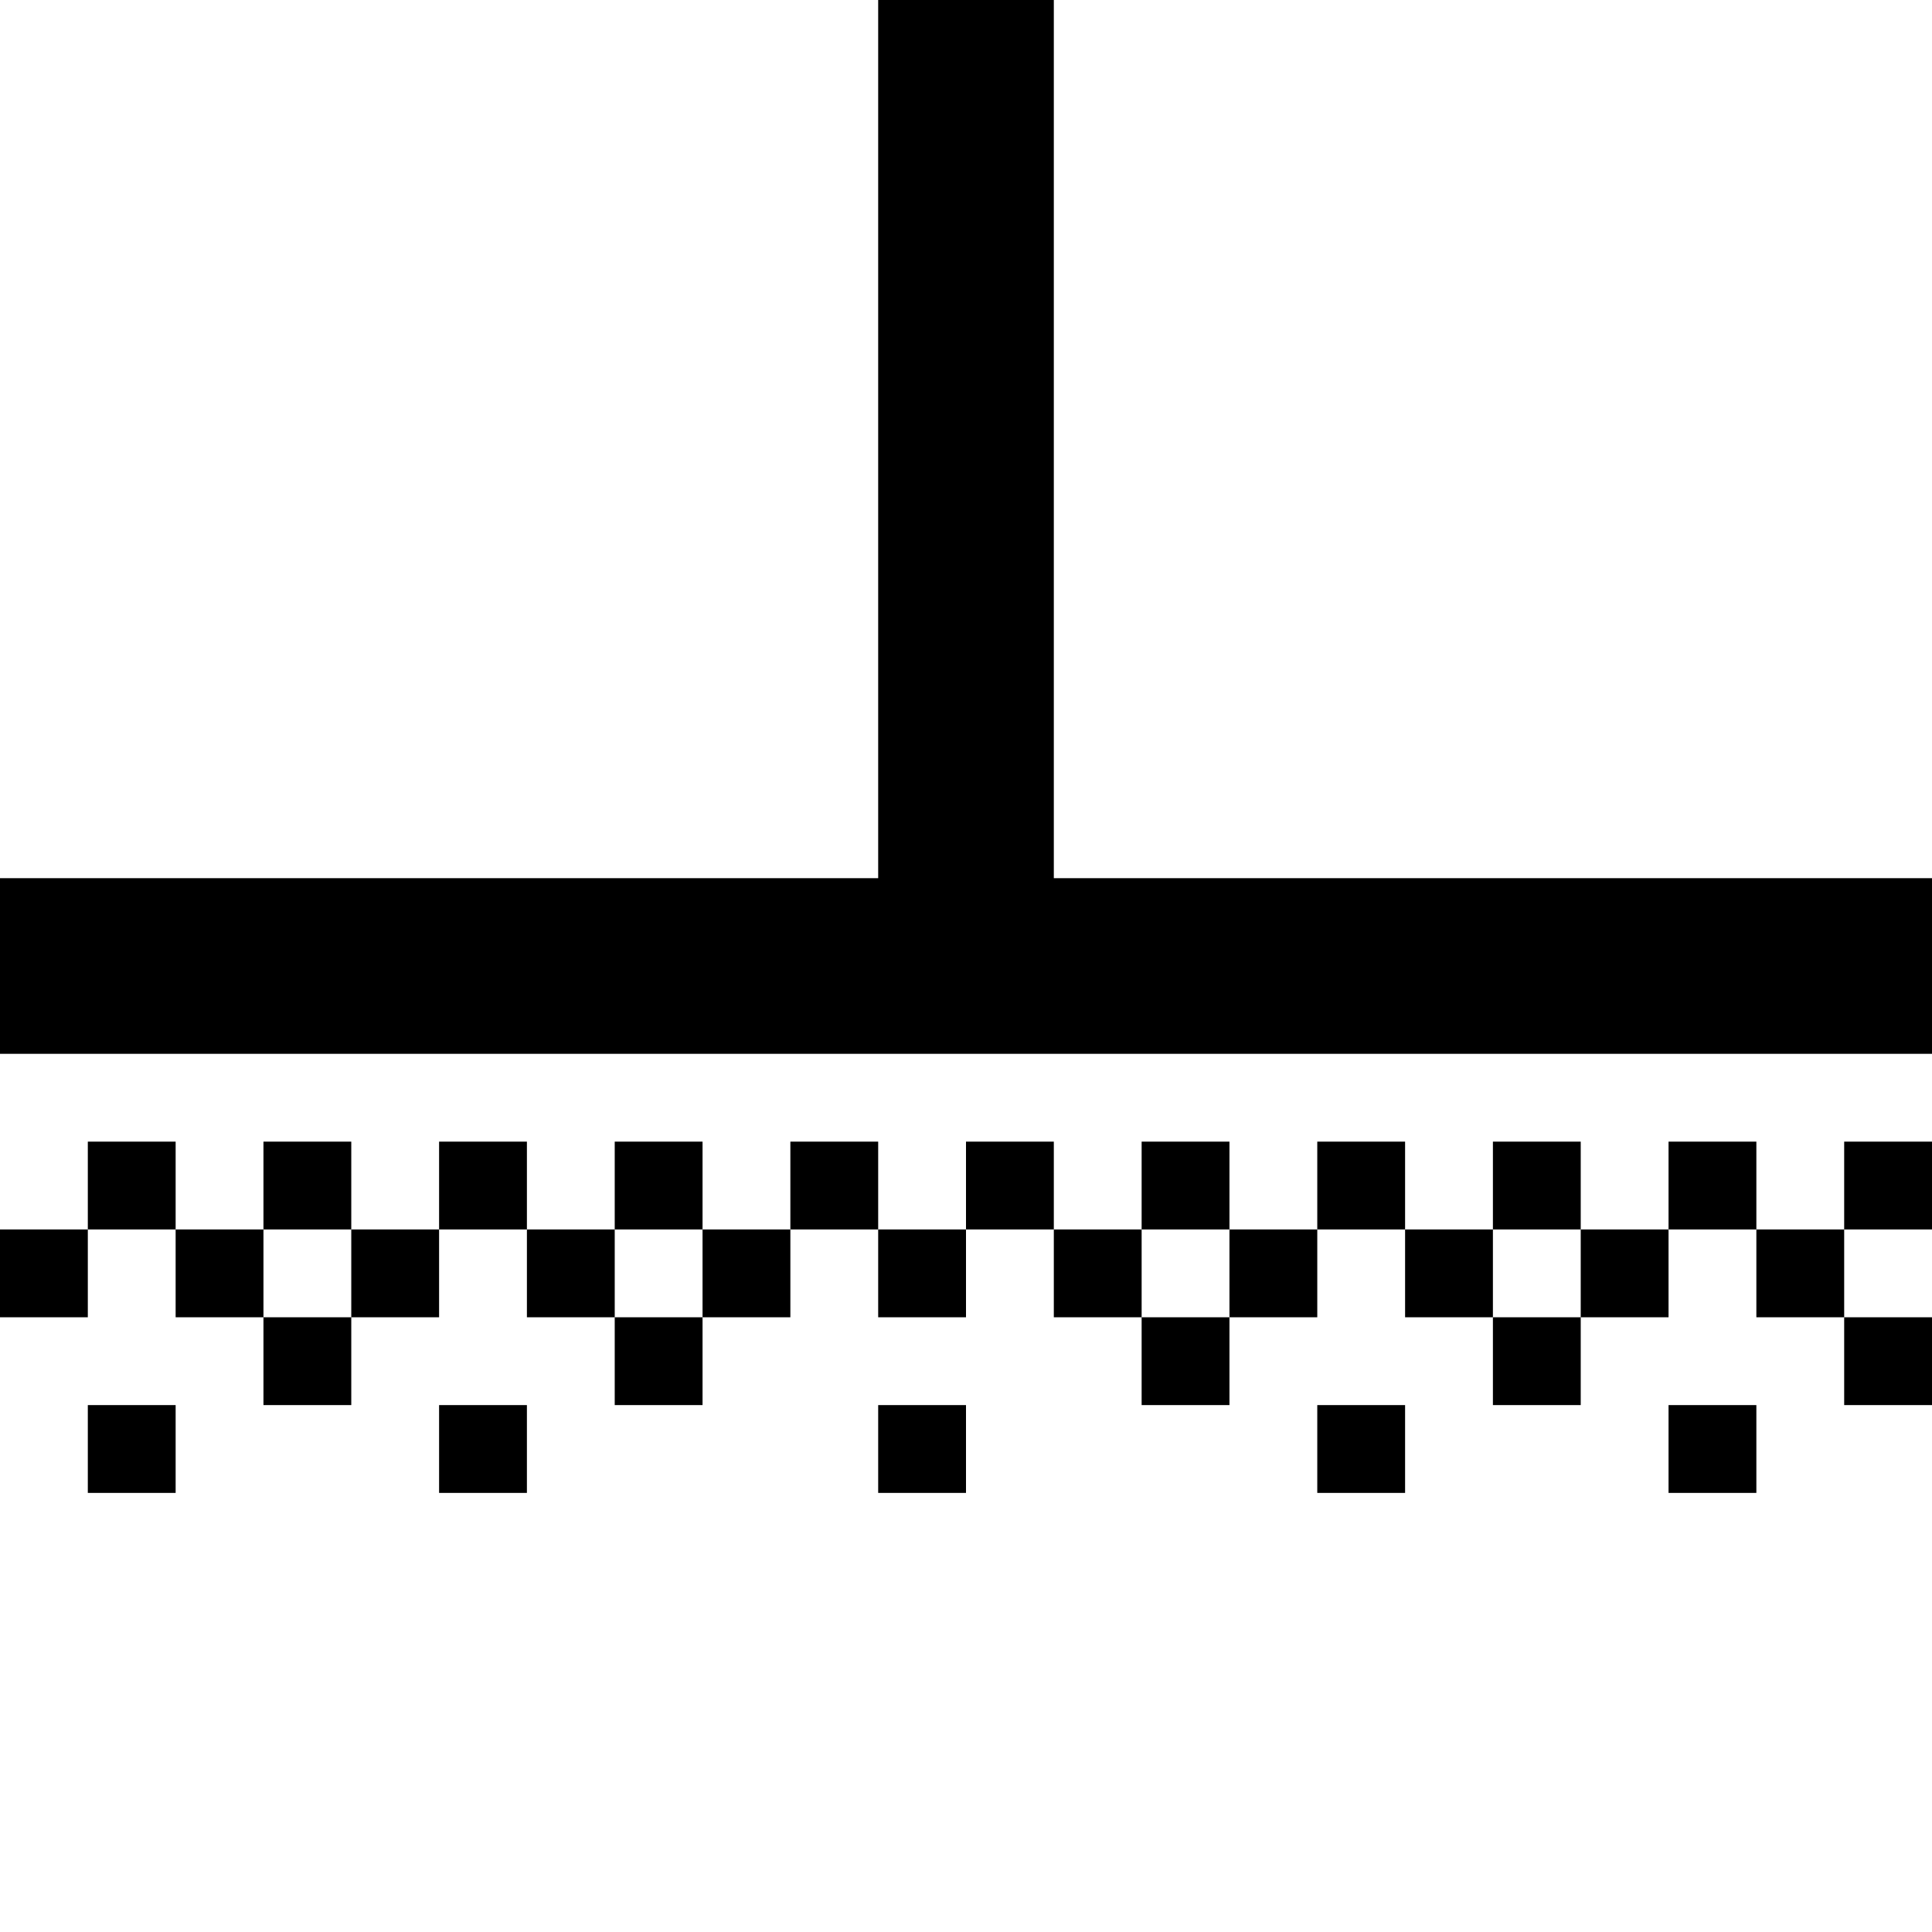 <svg xmlns="http://www.w3.org/2000/svg" id="memory-box-light-horizontal-up-stipple-down" viewBox="0 0 22 22"><path d="M22 12H0V10H10V0H12V10H22M3 15H4V14H3M7 15H8V14H7M13 15H14V14H13M17 15H18V14H17M22 16H21V15H20V14H19V15H18V16H17V15H16V14H15V15H14V16H13V15H12V14H11V15H10V14H9V15H8V16H7V15H6V14H5V15H4V16H3V15H2V14H1V15H0V14H1V13H2V14H3V13H4V14H5V13H6V14H7V13H8V14H9V13H10V14H11V13H12V14H13V13H14V14H15V13H16V14H17V13H18V14H19V13H20V14H21V13H22V14H21V15H22M2 17H1V16H2M6 17H5V16H6M11 17H10V16H11M16 17H15V16H16M20 17H19V16H20Z" /></svg>